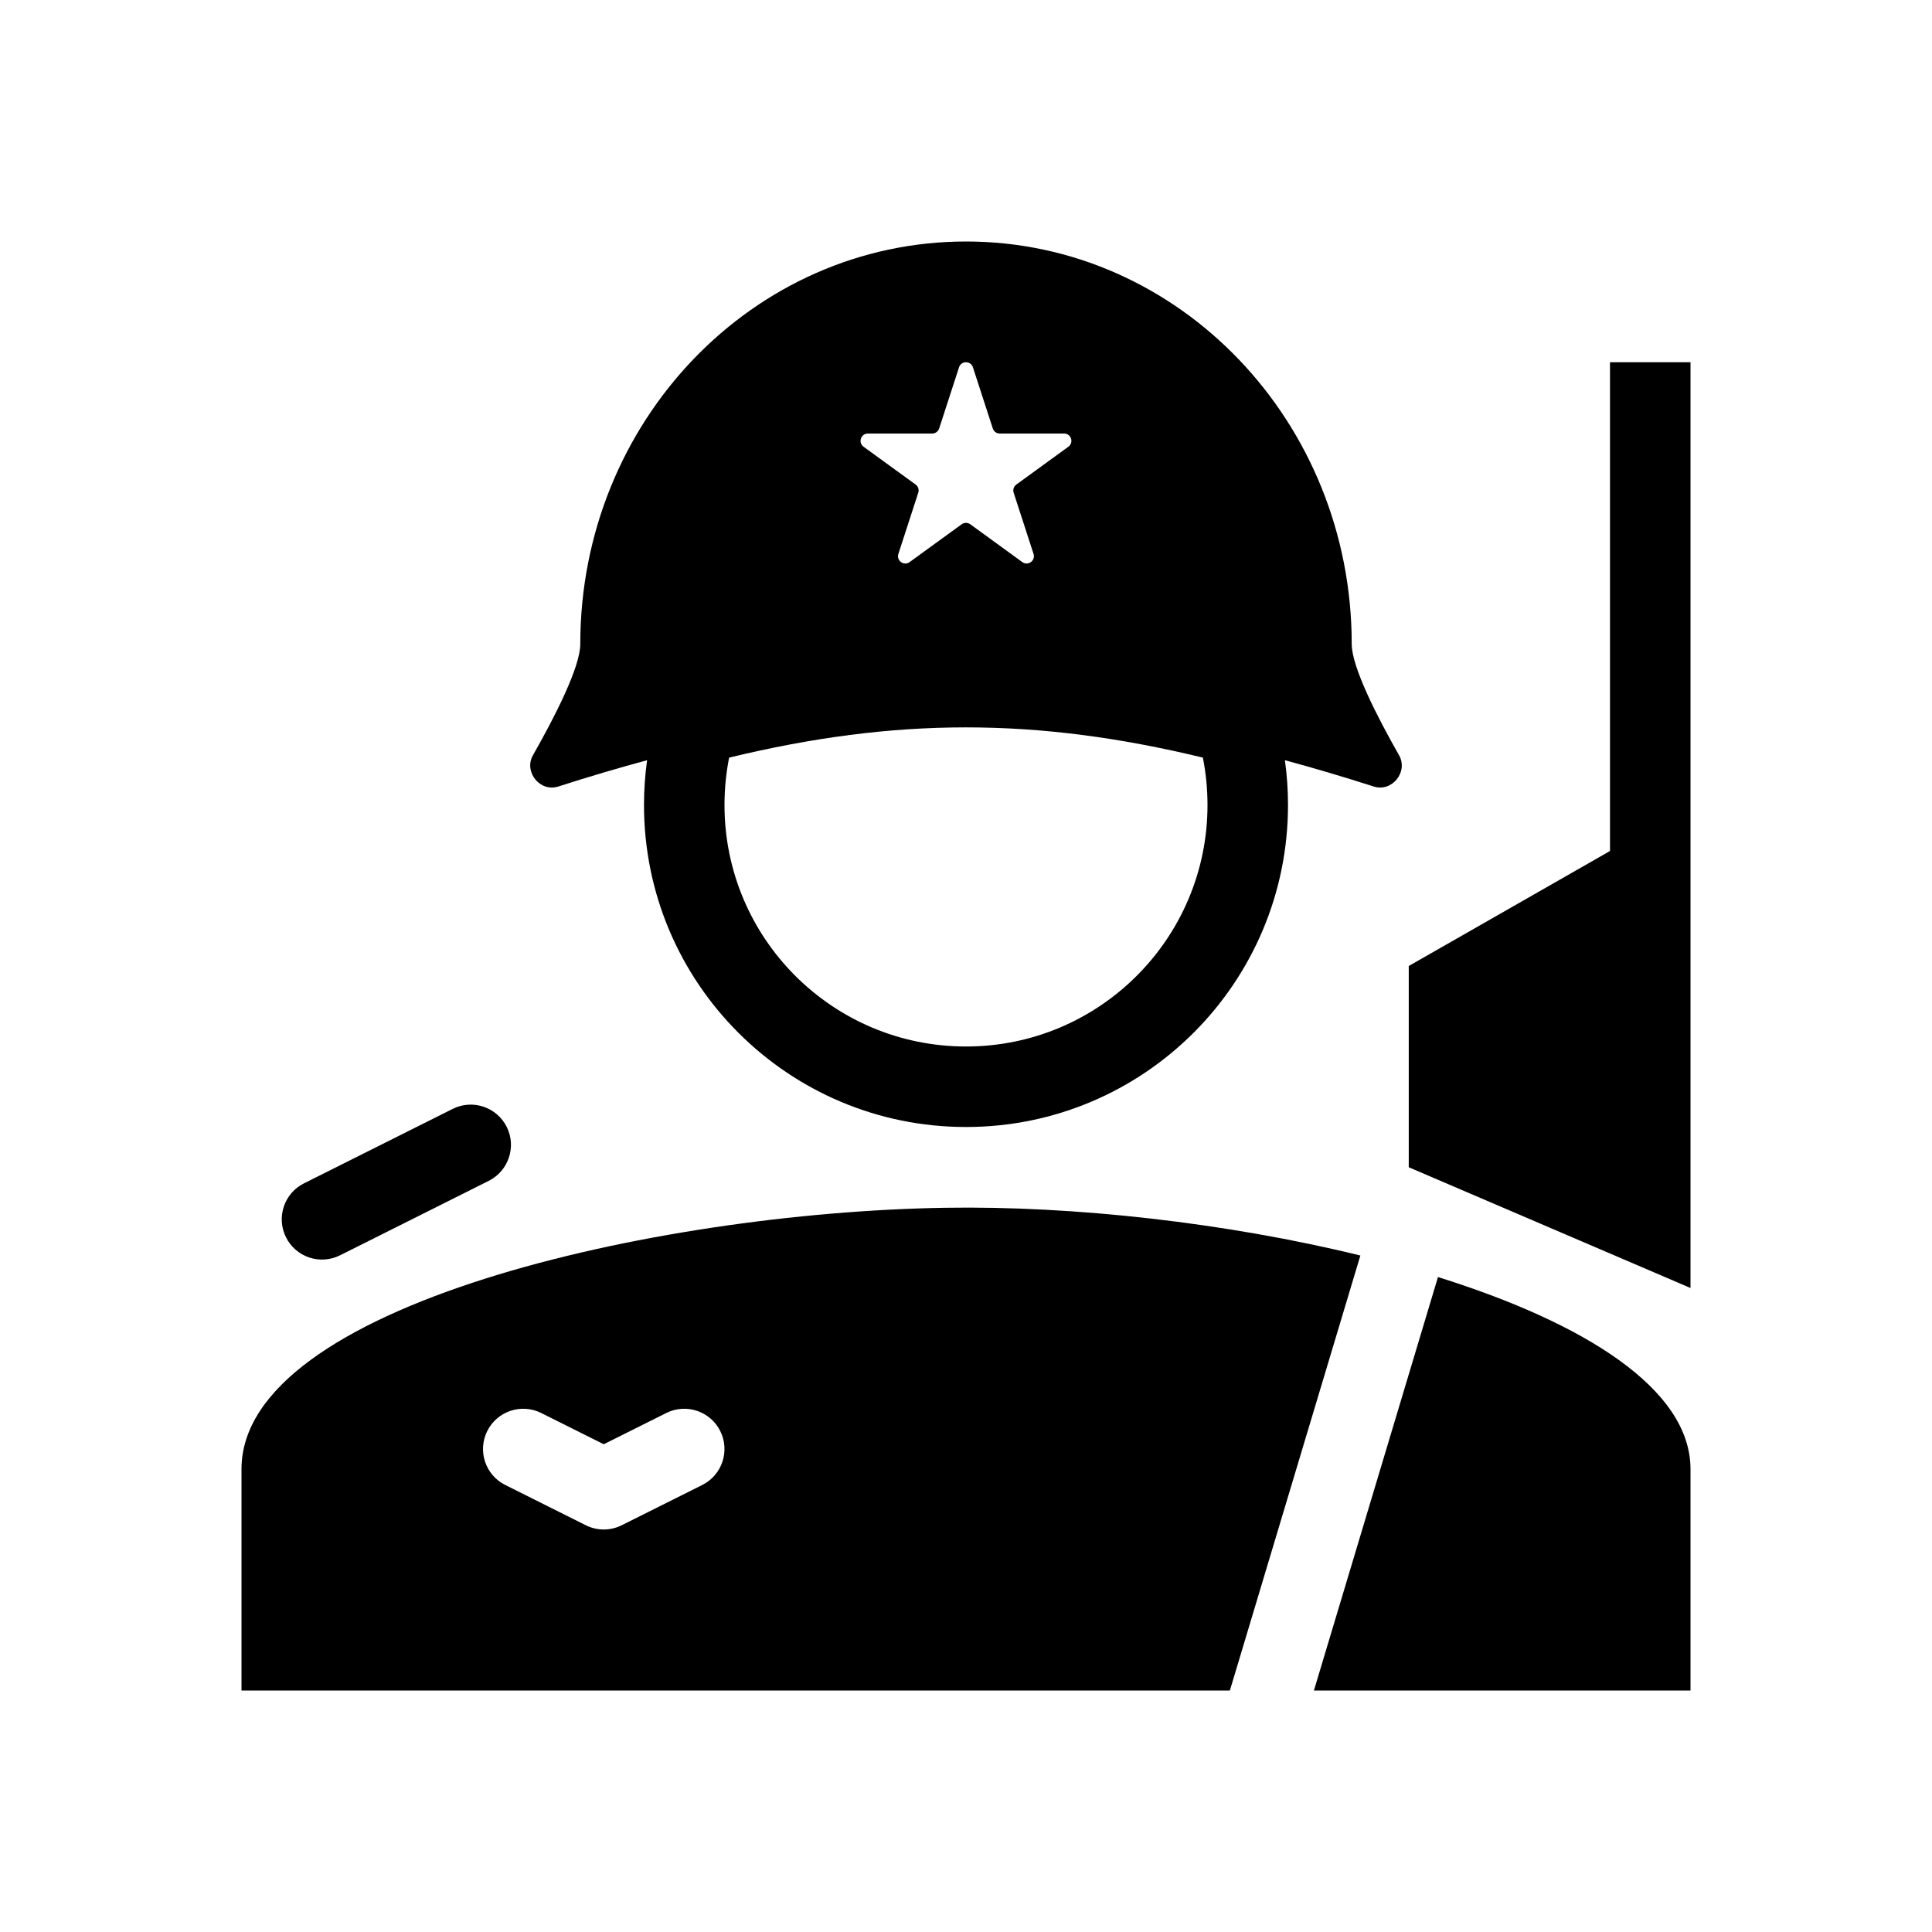<svg width="48" height="48" viewBox="0 0 48 48" fill="none" xmlns="http://www.w3.org/2000/svg">
<path fill-rule="evenodd" clip-rule="evenodd" d="M24 6C18.707 6 14.417 10.477 14.417 16C14.417 16.576 13.78 17.816 13.241 18.764C13.006 19.176 13.418 19.687 13.869 19.541C14.625 19.299 15.359 19.081 16.077 18.887C16.026 19.251 16 19.623 16 20C16 24.418 19.582 28 24 28C28.418 28 32 24.418 32 20C32 19.623 31.974 19.251 31.923 18.887C32.641 19.081 33.375 19.299 34.131 19.541C34.583 19.687 34.994 19.176 34.759 18.764C34.22 17.816 33.583 16.576 33.583 16C33.583 10.477 29.293 6 24 6ZM23.827 9.125C23.881 8.958 24.117 8.958 24.172 9.125L24.666 10.646C24.69 10.72 24.76 10.771 24.838 10.771H26.437C26.612 10.771 26.686 10.996 26.543 11.099L25.25 12.039C25.186 12.085 25.16 12.167 25.184 12.241L25.678 13.762C25.732 13.929 25.541 14.068 25.399 13.965L24.106 13.025C24.042 12.979 23.956 12.979 23.893 13.025L22.599 13.965C22.457 14.068 22.266 13.929 22.32 13.762L22.814 12.241C22.839 12.167 22.812 12.085 22.749 12.039L21.455 11.099C21.313 10.996 21.386 10.771 21.562 10.771H23.16C23.239 10.771 23.308 10.72 23.333 10.646L23.827 9.125ZM18.115 18.823C18.04 19.203 18 19.596 18 20C18 23.314 20.686 26 24 26C27.314 26 30 23.314 30 20C30 19.596 29.96 19.203 29.885 18.823C25.746 17.821 22.254 17.821 18.115 18.823Z" fill="currentColor"/>
<path d="M35 24L40 21.143V9H42V32L35 29V24Z" fill="currentColor"/>
<path d="M35.726 31.728L32.644 42H42V36.5C42 34.496 39.337 32.858 35.726 31.728Z" fill="currentColor"/>
<path fill-rule="evenodd" clip-rule="evenodd" d="M33.798 31.193C30.478 30.379 26.679 29.954 23.471 30.007C16.258 30.124 6 32.441 6 36.5V42H30.556L33.798 31.193ZM12.106 35.553C12.353 35.059 12.953 34.859 13.447 35.106L15 35.882L16.553 35.106C17.047 34.859 17.647 35.059 17.894 35.553C18.141 36.047 17.941 36.647 17.447 36.894L15.447 37.894C15.166 38.035 14.834 38.035 14.553 37.894L12.553 36.894C12.059 36.647 11.859 36.047 12.106 35.553Z" fill="currentColor"/>
<path d="M12.142 29.338C12.636 29.091 12.836 28.49 12.589 27.997C12.342 27.503 11.741 27.303 11.247 27.55L7.552 29.4C7.058 29.647 6.859 30.248 7.106 30.742C7.353 31.235 7.954 31.435 8.448 31.188L12.142 29.338Z" fill="currentColor"/>
</svg>
